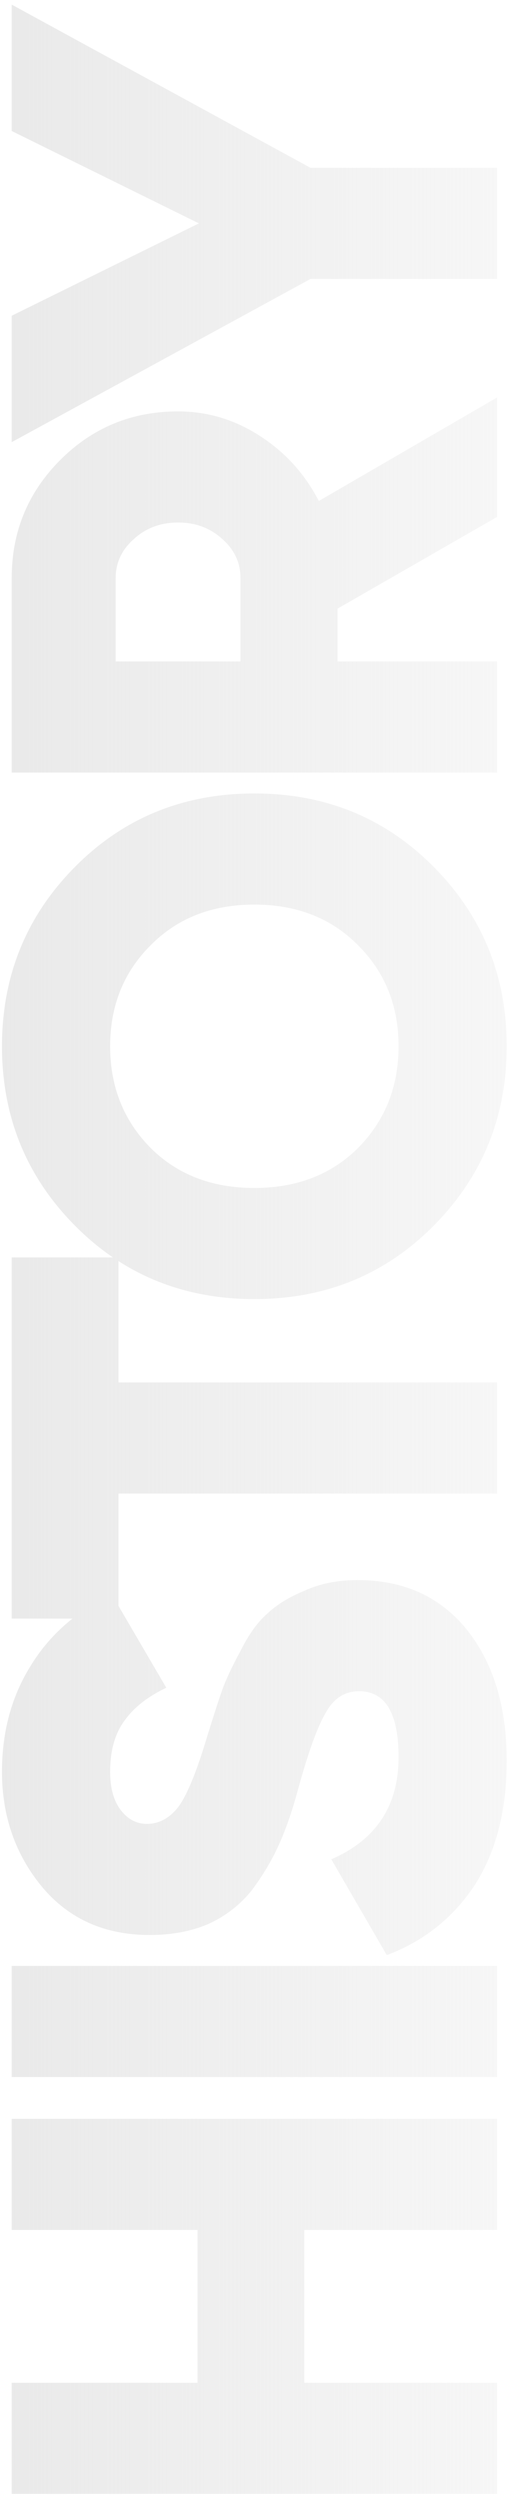 <svg xmlns="http://www.w3.org/2000/svg" width="75" height="367" viewBox="0 0 75 367" fill="none"><path d="M1.719 327.348L1.719 311.035L73.089 311.035L73.089 327.348L44.745 327.348L44.745 349.779L73.089 349.779L73.089 366.092L1.719 366.092L1.719 349.779L29.044 349.779L29.044 327.348L1.719 327.348ZM1.719 304.901L1.719 288.588L73.089 288.588L73.089 304.901L1.719 304.901ZM74.517 258.459C74.517 265.732 72.953 271.815 69.827 276.709C66.632 281.535 62.316 284.968 56.878 287.007L48.721 272.937C55.315 270.082 58.611 265.086 58.611 257.949C58.611 251.492 56.674 248.263 52.8 248.263C50.693 248.263 49.061 249.317 47.906 251.424C46.682 253.463 45.289 257.338 43.726 263.047C42.91 266.038 41.992 268.655 40.973 270.898C39.953 273.141 38.628 275.35 36.996 277.525C35.297 279.632 33.19 281.264 30.675 282.419C28.16 283.507 25.271 284.05 22.009 284.05C15.415 284.05 10.148 281.705 6.205 277.015C2.263 272.257 0.292 266.616 0.292 260.09C0.292 254.245 1.685 249.079 4.472 244.593C7.191 240.107 11.167 236.572 16.401 233.989L24.456 247.754C21.737 249.045 19.698 250.642 18.338 252.546C16.911 254.449 16.197 256.964 16.197 260.09C16.197 262.537 16.741 264.441 17.828 265.8C18.848 267.091 20.105 267.737 21.601 267.737C23.368 267.737 24.898 266.922 26.189 265.29C27.48 263.591 28.908 260.124 30.471 254.891C31.355 252.036 32.069 249.827 32.612 248.263C33.156 246.7 34.074 244.729 35.365 242.35C36.589 239.903 37.914 238.068 39.342 236.844C40.701 235.553 42.536 234.431 44.847 233.48C47.09 232.46 49.673 231.95 52.596 231.95C59.393 231.95 64.763 234.397 68.705 239.291C72.58 244.185 74.517 250.574 74.517 258.459ZM1.719 184.584L17.421 184.584L17.421 202.936L73.089 202.936L73.089 219.249L17.421 219.249L17.421 237.602L1.719 237.602L1.719 184.584ZM63.811 127.284C70.948 134.489 74.517 143.257 74.517 153.589C74.517 163.92 70.948 172.689 63.811 179.894C56.674 187.099 47.872 190.701 37.404 190.701C26.937 190.701 18.134 187.099 10.997 179.894C3.86 172.689 0.292 163.92 0.292 153.589C0.292 143.257 3.86 134.489 10.997 127.284C18.134 120.079 26.937 116.476 37.404 116.476C47.872 116.476 56.674 120.079 63.811 127.284ZM52.698 168.475C56.64 164.464 58.611 159.502 58.611 153.589C58.611 147.675 56.64 142.747 52.698 138.805C48.755 134.795 43.658 132.789 37.404 132.789C31.151 132.789 26.053 134.795 22.111 138.805C18.168 142.747 16.197 147.675 16.197 153.589C16.197 159.502 18.168 164.464 22.111 168.475C26.053 172.417 31.151 174.388 37.404 174.388C43.658 174.388 48.755 172.417 52.698 168.475ZM73.089 75.888L49.639 89.347L49.639 97.096L73.089 97.096L73.089 113.409L1.719 113.409L1.719 84.861C1.719 78.064 4.098 72.286 8.856 67.528C13.614 62.77 19.392 60.391 26.189 60.391C30.539 60.391 34.583 61.614 38.322 64.061C41.992 66.44 44.847 69.601 46.886 73.543L73.089 58.352L73.089 75.888ZM17.013 97.096L35.365 97.096L35.365 84.861C35.365 82.618 34.481 80.715 32.714 79.151C30.947 77.52 28.772 76.704 26.189 76.704C23.606 76.704 21.431 77.52 19.664 79.151C17.896 80.715 17.013 82.618 17.013 84.861L17.013 97.096ZM1.719 0.674L45.663 24.634L73.089 24.634L73.089 40.947L45.663 40.947L1.719 64.907L1.719 46.351L29.248 32.791L1.719 19.23L1.719 0.674Z" fill="url(#paint0_linear_39_28308)"></path><defs><linearGradient id="paint0_linear_39_28308" x1="-18.911" y1="186.209" x2="120.52" y2="186.209" gradientUnits="userSpaceOnUse"><stop stop-color="#E6E6E6"></stop><stop offset="1" stop-color="#E6E6E6" stop-opacity="0"></stop></linearGradient></defs></svg>